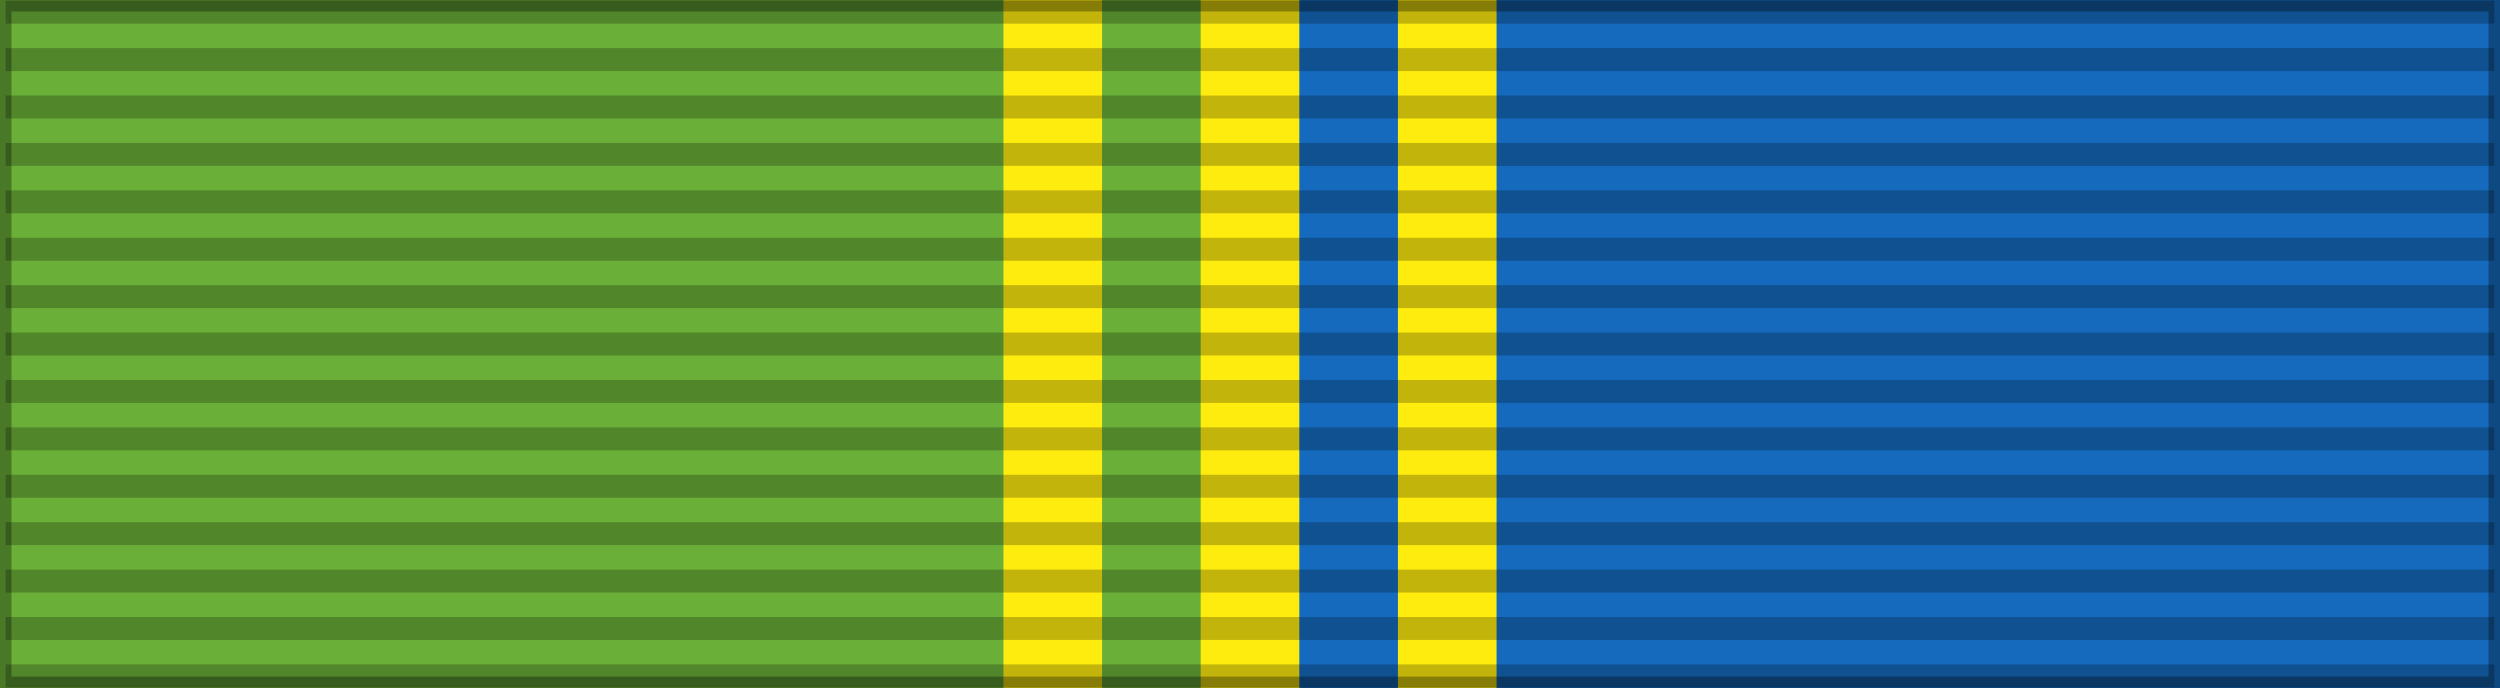 <?xml version="1.0" encoding="UTF-8" standalone="no"?>
<!-- Created with Inkscape (http://www.inkscape.org/) -->

<svg
   xmlns:dc="http://purl.org/dc/elements/1.1/"
   xmlns:cc="http://creativecommons.org/ns#"
   xmlns:rdf="http://www.w3.org/1999/02/22-rdf-syntax-ns#"
   xmlns:svg="http://www.w3.org/2000/svg"
   xmlns="http://www.w3.org/2000/svg"
   xmlns:sodipodi="http://sodipodi.sourceforge.net/DTD/sodipodi-0.dtd"
   xmlns:inkscape="http://www.inkscape.org/namespaces/inkscape"
   version="1.0"
   width="218"
   height="60"
   id="svg2"
   sodipodi:version="0.32"
   inkscape:version="0.91 r13725"
   sodipodi:docname="aSVK_Medaila_Vojenskej_policie_1-st_BAR.svg"
   inkscape:output_extension="org.inkscape.output.svg.inkscape">
  <sodipodi:namedview
     inkscape:window-height="705"
     inkscape:window-width="1366"
     inkscape:pageshadow="2"
     inkscape:pageopacity="0.0"
     guidetolerance="10.0"
     gridtolerance="10.0"
     objecttolerance="10.0"
     borderopacity="1.0"
     bordercolor="#666666"
     pagecolor="#ffffff"
     id="base"
     showgrid="false"
     inkscape:zoom="3.6988087"
     inkscape:cx="107.87701"
     inkscape:cy="28.88579"
     inkscape:window-x="-8"
     inkscape:window-y="-8"
     inkscape:current-layer="layer2"
     inkscape:window-maximized="1" />
  <defs
     id="defs5">
    <inkscape:perspective
       sodipodi:type="inkscape:persp3d"
       inkscape:vp_x="0 : 30 : 1"
       inkscape:vp_y="0 : 1000 : 0"
       inkscape:vp_z="218 : 30 : 1"
       inkscape:persp3d-origin="109 : 20 : 1"
       id="perspective39" />
    <linearGradient
       id="linearGradient3114">
      <stop
         id="stop3116"
         style="stop-color:#ffffff;stop-opacity:1"
         offset="0" />
      <stop
         id="stop3135"
         style="stop-color:#ffffff;stop-opacity:1"
         offset="0.615" />
      <stop
         id="stop3133"
         style="stop-color:#c8c8c8;stop-opacity:1"
         offset="1" />
    </linearGradient>
    <linearGradient
       id="linearGradient2599">
      <stop
         id="stop2601"
         style="stop-color:#ffffff;stop-opacity:1"
         offset="0" />
      <stop
         id="stop2603"
         style="stop-color:#ffffff;stop-opacity:1"
         offset="0.615" />
      <stop
         id="stop2605"
         style="stop-color:#c8c8c8;stop-opacity:1"
         offset="1" />
    </linearGradient>
    <linearGradient
       id="linearGradient2737">
      <stop
         id="stop2739"
         style="stop-color:#ffffff;stop-opacity:1"
         offset="0" />
      <stop
         id="stop2741"
         style="stop-color:#ffffff;stop-opacity:1"
         offset="0.615" />
      <stop
         id="stop2743"
         style="stop-color:#c8c8c8;stop-opacity:1"
         offset="1" />
    </linearGradient>
  </defs>
  <g
     inkscape:groupmode="layer"
     id="layer2"
     inkscape:label="dx"
     style="display:inline">
    <rect
       style="display:inline;overflow:visible;visibility:visible;fill:#6aaf37;fill-opacity:1;fill-rule:evenodd;stroke:none;stroke-width:2;marker:none"
       id="rect2478"
       y="0"
       x="0"
       height="60"
       width="200" />
    <rect
       width="109"
       height="60"
       x="109"
       y="0"
       id="rect4205"
       style="display:inline;overflow:visible;visibility:visible;fill:#156abd;fill-opacity:1;fill-rule:evenodd;stroke:none;stroke-width:2;marker:none" />
    <rect
       style="display:inline;overflow:visible;visibility:visible;fill:#ffec0f;fill-opacity:1;fill-rule:evenodd;stroke:none;stroke-width:2;marker:none"
       id="rect4178"
       y="0"
       x="104.7"
       height="60"
       width="8.6" />
    <rect
       width="8.6"
       height="60"
       x="121.9"
       y="0"
       id="rect4168"
       style="display:inline;overflow:visible;visibility:visible;fill:#ffec0f;fill-opacity:1;fill-rule:evenodd;stroke:none;stroke-width:2;marker:none" />
    <rect
       width="8.6"
       height="60"
       x="87.5"
       y="0"
       id="rect4170"
       style="display:inline;overflow:visible;visibility:visible;fill:#ffec0f;fill-opacity:1;fill-rule:evenodd;stroke:none;stroke-width:2;marker:none" />
  </g>
  <g
     id="layer4"
     style="display:inline">
    <g
       transform="translate(-6.39e-2,-7.5)"
       id="g7112" />
  </g>
  <g
     inkscape:groupmode="layer"
     id="layer1"
     inkscape:label="nps"
     style="display:inline"
     sodipodi:insensitive="true">
    <rect
       style="display:inline;overflow:visible;visibility:visible;fill:none;stroke:#000000;stroke-width:2;stroke-linecap:butt;stroke-linejoin:miter;stroke-miterlimit:4;stroke-dasharray:none;stroke-dashoffset:0;stroke-opacity:0.314;marker:none"
       id="rect3997"
       y="1.003151e-008"
       x="4.5019533e-007"
       height="60"
       width="218" />
    <path
       style="fill:#d1d7a9;fill-opacity:1;fill-rule:evenodd;stroke:#000000;stroke-width:2;stroke-linecap:butt;stroke-linejoin:miter;stroke-miterlimit:4;stroke-dasharray:none;stroke-opacity:0.235"
       id="path1327"
       d="m 0.494,1.064 217.013,0"
       inkscape:connector-curvature="0" />
    <path
       style="fill:#d1d7a9;fill-opacity:1;fill-rule:evenodd;stroke:#000000;stroke-width:2;stroke-linecap:butt;stroke-linejoin:miter;stroke-miterlimit:4;stroke-dasharray:none;stroke-opacity:0.235"
       id="path1329"
       d="m 0.494,58.936 217.013,0"
       inkscape:connector-curvature="0" />
    <path
       style="fill:#d1d7a9;fill-opacity:1;fill-rule:evenodd;stroke:#000000;stroke-width:2;stroke-linecap:butt;stroke-linejoin:miter;stroke-miterlimit:4;stroke-dasharray:none;stroke-opacity:0.235"
       id="path1331"
       d="m 0.494,5.198 217.013,0"
       inkscape:connector-curvature="0" />
    <path
       style="fill:#d1d7a9;fill-opacity:1;fill-rule:evenodd;stroke:#000000;stroke-width:2;stroke-linecap:butt;stroke-linejoin:miter;stroke-miterlimit:4;stroke-dasharray:none;stroke-opacity:0.235"
       id="path1333"
       d="m 0.494,9.331 217.013,0"
       inkscape:connector-curvature="0" />
    <path
       style="fill:#d1d7a9;fill-opacity:1;fill-rule:evenodd;stroke:#000000;stroke-width:2;stroke-linecap:butt;stroke-linejoin:miter;stroke-miterlimit:4;stroke-dasharray:none;stroke-opacity:0.235"
       id="path1335"
       d="m 0.494,13.465 217.013,0"
       inkscape:connector-curvature="0" />
    <path
       style="fill:#d1d7a9;fill-opacity:1;fill-rule:evenodd;stroke:#000000;stroke-width:2;stroke-linecap:butt;stroke-linejoin:miter;stroke-miterlimit:4;stroke-dasharray:none;stroke-opacity:0.235"
       id="path1337"
       d="m 0.494,17.599 217.013,0"
       inkscape:connector-curvature="0" />
    <path
       style="fill:#d1d7a9;fill-opacity:1;fill-rule:evenodd;stroke:#000000;stroke-width:2;stroke-linecap:butt;stroke-linejoin:miter;stroke-miterlimit:4;stroke-dasharray:none;stroke-opacity:0.235"
       id="path1339"
       d="m 0.494,21.733 217.013,0"
       inkscape:connector-curvature="0" />
    <path
       style="fill:#d1d7a9;fill-opacity:1;fill-rule:evenodd;stroke:#000000;stroke-width:2;stroke-linecap:butt;stroke-linejoin:miter;stroke-miterlimit:4;stroke-dasharray:none;stroke-opacity:0.235"
       id="path1341"
       d="m 0.494,25.866 217.013,0"
       inkscape:connector-curvature="0" />
    <path
       style="fill:#d1d7a9;fill-opacity:1;fill-rule:evenodd;stroke:#000000;stroke-width:2;stroke-linecap:butt;stroke-linejoin:miter;stroke-miterlimit:4;stroke-dasharray:none;stroke-opacity:0.235"
       id="path1343"
       d="M 0.494,30 217.506,30"
       inkscape:connector-curvature="0" />
    <path
       style="fill:#d1d7a9;fill-opacity:1;fill-rule:evenodd;stroke:#000000;stroke-width:2;stroke-linecap:butt;stroke-linejoin:miter;stroke-miterlimit:4;stroke-dasharray:none;stroke-opacity:0.235"
       id="path1345"
       d="m 0.494,34.134 217.013,0"
       inkscape:connector-curvature="0" />
    <path
       style="fill:#d1d7a9;fill-opacity:1;fill-rule:evenodd;stroke:#000000;stroke-width:2;stroke-linecap:butt;stroke-linejoin:miter;stroke-miterlimit:4;stroke-dasharray:none;stroke-opacity:0.235"
       id="path1347"
       d="m 0.494,38.267 217.013,0"
       inkscape:connector-curvature="0" />
    <path
       style="fill:#d1d7a9;fill-opacity:1;fill-rule:evenodd;stroke:#000000;stroke-width:2;stroke-linecap:butt;stroke-linejoin:miter;stroke-miterlimit:4;stroke-dasharray:none;stroke-opacity:0.235"
       id="path1349"
       d="m 0.494,42.401 217.013,0"
       inkscape:connector-curvature="0" />
    <path
       style="fill:#d1d7a9;fill-opacity:1;fill-rule:evenodd;stroke:#000000;stroke-width:2;stroke-linecap:butt;stroke-linejoin:miter;stroke-miterlimit:4;stroke-dasharray:none;stroke-opacity:0.235"
       id="path1351"
       d="m 0.494,46.535 217.013,0"
       inkscape:connector-curvature="0" />
    <path
       style="fill:#d1d7a9;fill-opacity:1;fill-rule:evenodd;stroke:#000000;stroke-width:2;stroke-linecap:butt;stroke-linejoin:miter;stroke-miterlimit:4;stroke-dasharray:none;stroke-opacity:0.235"
       id="path1353"
       d="m 0.494,50.669 217.013,0"
       inkscape:connector-curvature="0" />
    <path
       style="fill:#d1d7a9;fill-opacity:1;fill-rule:evenodd;stroke:#000000;stroke-width:2;stroke-linecap:butt;stroke-linejoin:miter;stroke-miterlimit:4;stroke-dasharray:none;stroke-opacity:0.235"
       id="path1355"
       d="m 0.494,54.802 217.013,0"
       inkscape:connector-curvature="0" />
  </g>
</svg>
